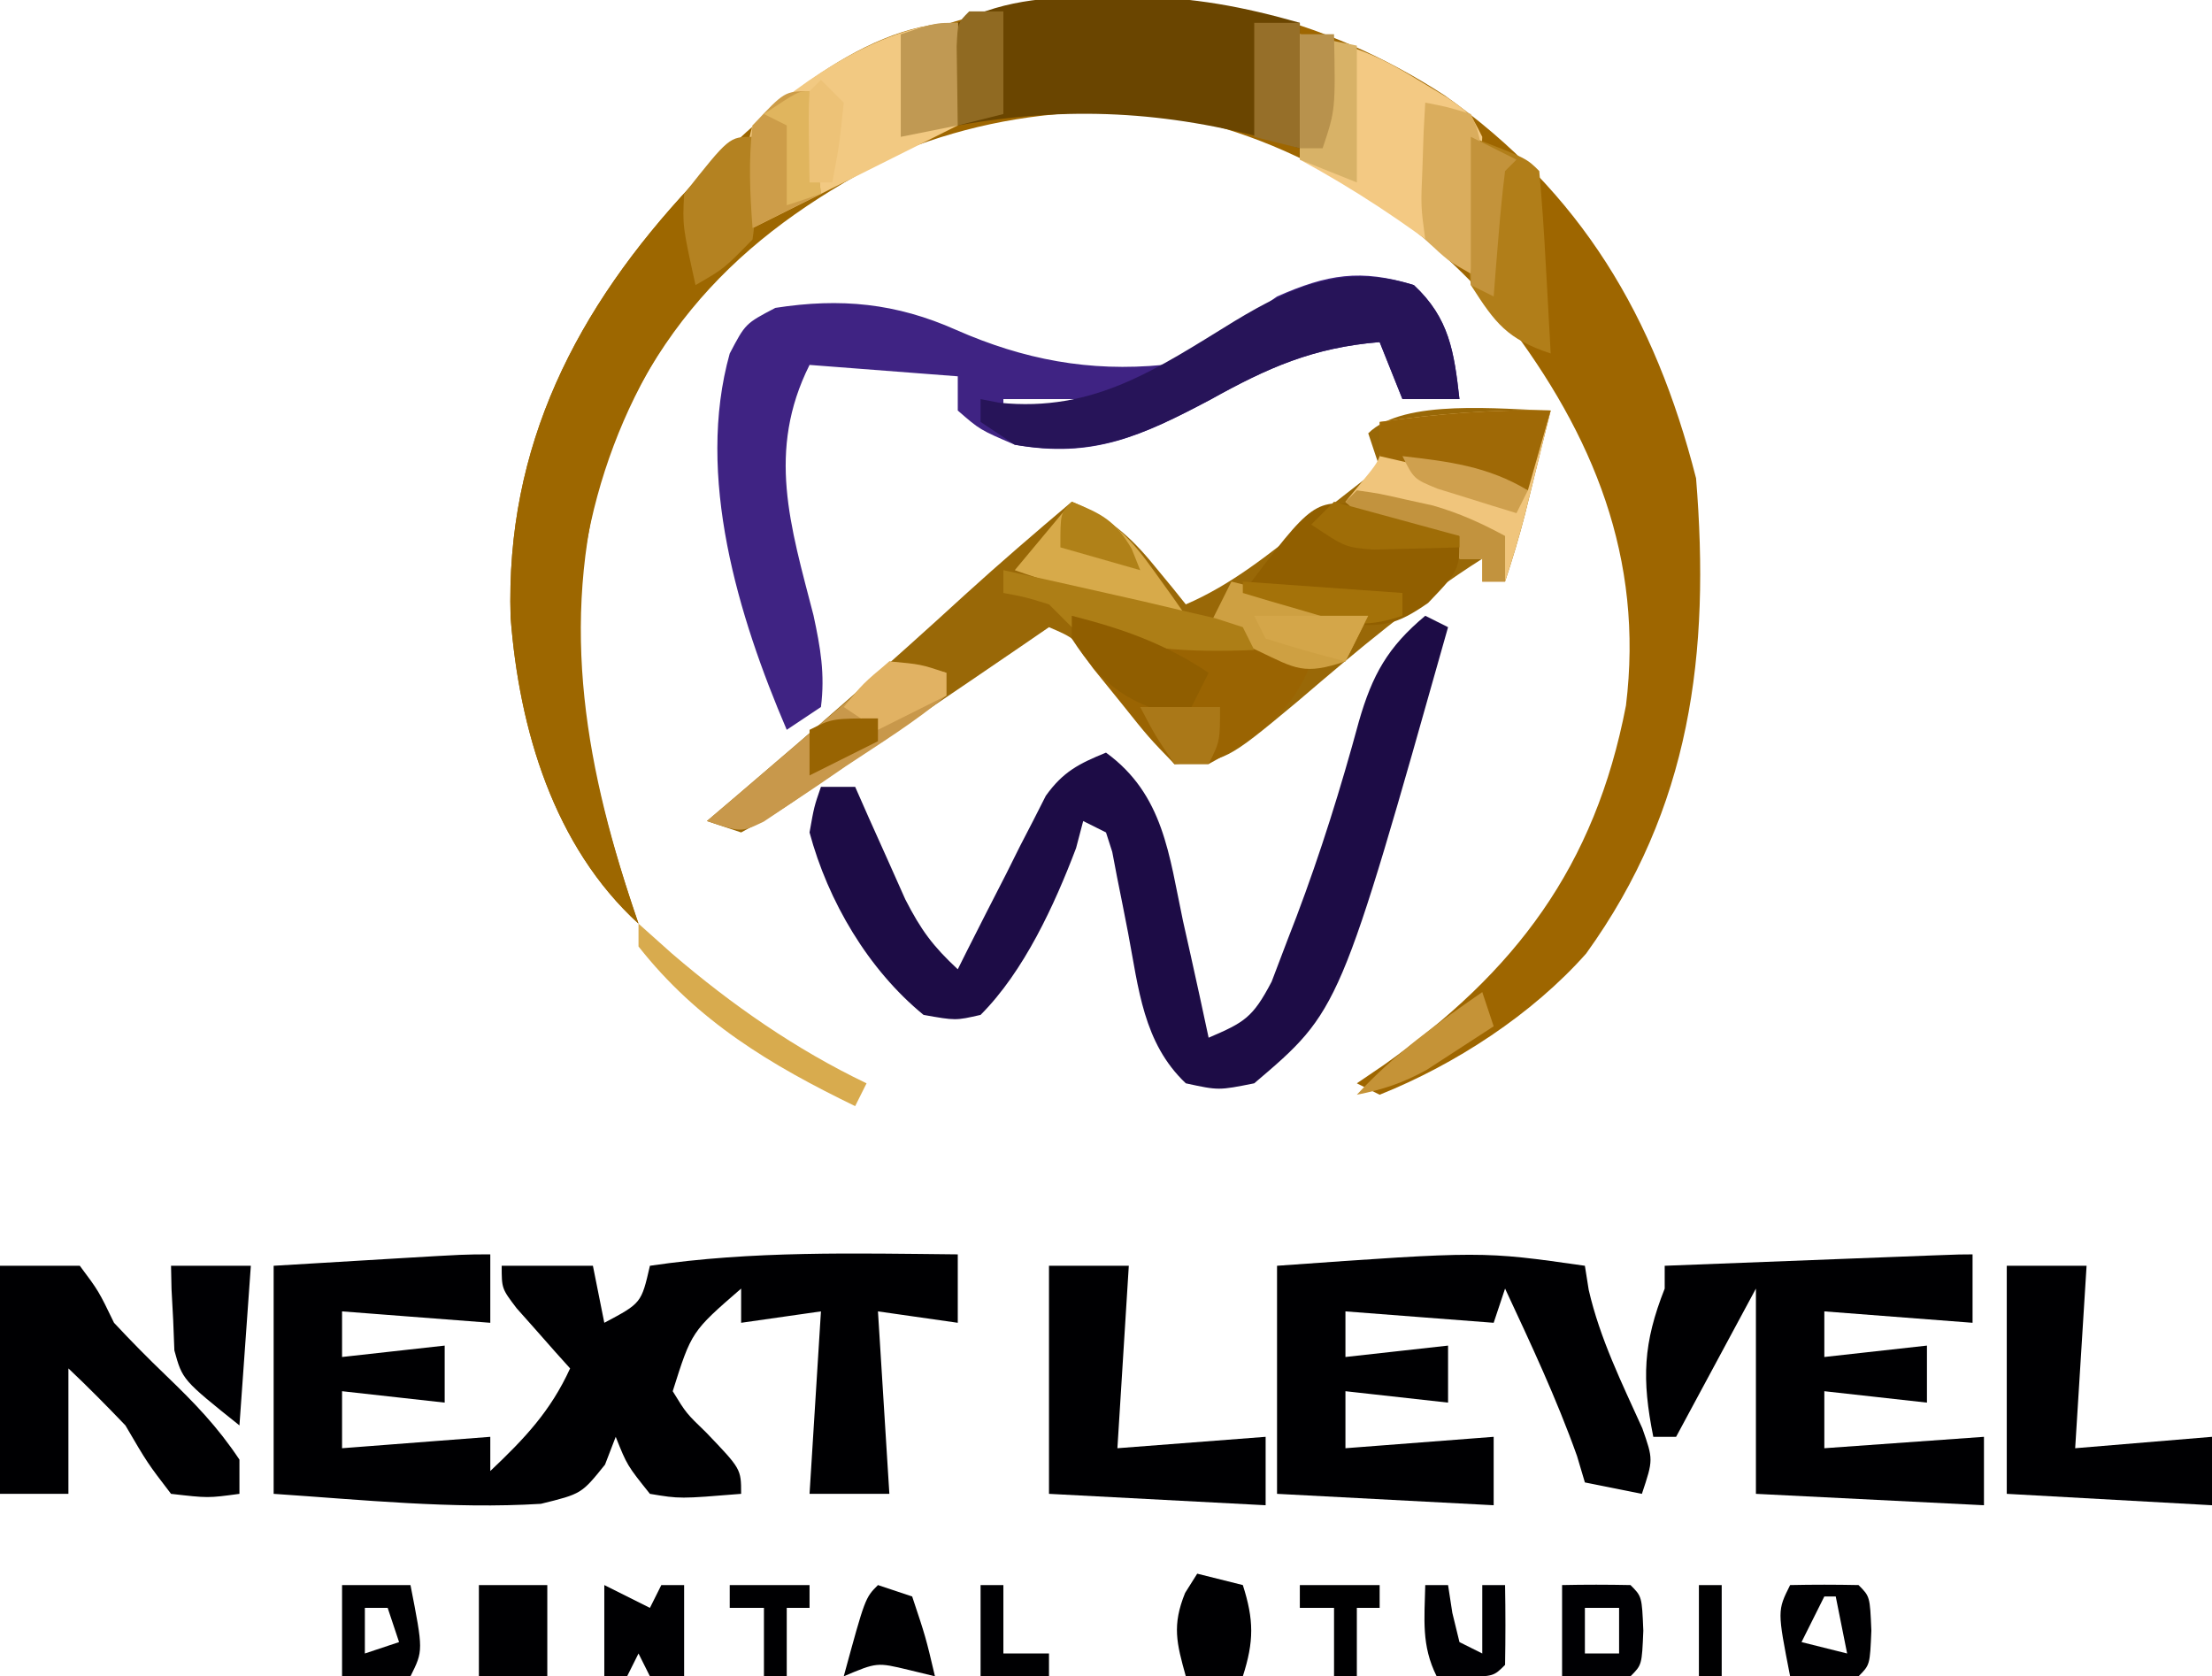 <?xml version="1.0" encoding="UTF-8"?>
<svg version="1.1" xmlns="http://www.w3.org/2000/svg" width="194" height="147">
<path d="M0 0 C11.963 8.51 18.404 19.377 22.023 33.555 C23.276 48.893 21.58 62.488 12.383 75.238 C7.648 80.578 0.91 84.962 -5.727 87.617 C-6.387 87.287 -7.047 86.957 -7.727 86.617 C-6.942 86.084 -6.156 85.55 -5.348 85 C6.164 76.836 13.153 67.648 15.875 53.488 C17.458 40.591 13.038 29.779 5.273 19.617 C-2.282 10.57 -12.99 3.597 -24.727 1.617 C-37.783 0.545 -49.138 3.923 -59.727 11.617 C-69.291 20.006 -74.962 31.776 -75.941 44.383 C-76.265 54.257 -73.913 63.335 -70.727 72.617 C-78.161 65.831 -81.198 55.559 -81.945 45.742 C-82.405 30.739 -76.175 18.643 -66.039 7.834 C-48.031 -10.589 -21.869 -14.225 0 0 Z " fill="#9E6600" transform="translate(126.727,8.383)"/>
<path d="M0 0 C-0.478 1.938 -0.957 3.875 -1.438 5.812 C-1.704 6.891 -1.971 7.97 -2.246 9.082 C-2.761 11.074 -3.349 13.048 -4 15 C-4.66 15 -5.32 15 -6 15 C-6 14.34 -6 13.68 -6 13 C-11.806 16.68 -16.948 21.024 -22.166 25.486 C-28.502 30.763 -28.502 30.763 -33 31 C-33.626 30.218 -34.253 29.435 -34.898 28.629 C-35.716 27.617 -36.533 26.605 -37.375 25.562 C-38.187 24.553 -38.999 23.544 -39.836 22.504 C-41.75 19.965 -41.75 19.965 -44 19 C-44.802 19.551 -45.604 20.101 -46.431 20.668 C-49.404 22.704 -52.386 24.727 -55.371 26.745 C-56.662 27.622 -57.952 28.501 -59.238 29.385 C-61.086 30.653 -62.942 31.908 -64.801 33.16 C-65.376 33.559 -65.951 33.958 -66.544 34.369 C-68.181 35.461 -68.181 35.461 -71 37 C-71.99 36.67 -72.98 36.34 -74 36 C-73.117 35.25 -72.234 34.5 -71.324 33.727 C-64.589 27.988 -57.943 22.184 -51.422 16.203 C-48.338 13.398 -45.185 10.689 -42 8 C-38.79 9.382 -36.951 10.924 -34.75 13.625 C-33.969 14.572 -33.969 14.572 -33.172 15.539 C-32.592 16.262 -32.592 16.262 -32 17 C-27.948 15.255 -24.694 12.577 -21.25 9.875 C-20.648 9.407 -20.046 8.939 -19.426 8.457 C-17.948 7.308 -16.474 6.154 -15 5 C-15.495 3.515 -15.495 3.515 -16 2 C-12.905 -1.095 -4.22 -0.088 0 0 Z " fill="#996807" transform="translate(136,36)"/>
<path d="M0 0 C0 1.98 0 3.96 0 6 C-4.29 5.67 -8.58 5.34 -13 5 C-13 6.32 -13 7.64 -13 9 C-8.545 8.505 -8.545 8.505 -4 8 C-4 9.65 -4 11.3 -4 13 C-6.97 12.67 -9.94 12.34 -13 12 C-13 13.65 -13 15.3 -13 17 C-6.565 16.505 -6.565 16.505 0 16 C0 16.99 0 17.98 0 19 C3.008 16.151 5.278 13.765 7 10 C6.567 9.518 6.134 9.036 5.688 8.539 C5.131 7.907 4.574 7.276 4 6.625 C3.443 5.999 2.886 5.372 2.312 4.727 C1 3 1 3 1 1 C3.64 1 6.28 1 9 1 C9.33 2.65 9.66 4.3 10 6 C13.248 4.278 13.248 4.278 14 1 C22.978 -0.33 31.948 -0.088 41 0 C41 1.98 41 3.96 41 6 C38.69 5.67 36.38 5.34 34 5 C34.495 12.92 34.495 12.92 35 21 C32.69 21 30.38 21 28 21 C28.33 15.72 28.66 10.44 29 5 C26.69 5.33 24.38 5.66 22 6 C22 5.01 22 4.02 22 3 C17.651 6.77 17.651 6.77 16 12 C17.184 13.931 17.184 13.931 18.938 15.625 C22 18.82 22 18.82 22 21 C16.627 21.44 16.627 21.44 14 21 C12 18.5 12 18.5 11 16 C10.691 16.804 10.381 17.609 10.062 18.438 C8 21 8 21 4.438 21.875 C-3.331 22.354 -11.262 21.516 -19 21 C-19 14.4 -19 7.8 -19 1 C-16.236 0.835 -13.473 0.67 -10.625 0.5 C-9.756 0.448 -8.886 0.396 -7.991 0.342 C-2.222 0 -2.222 0 0 0 Z " fill="#000002" transform="translate(43,110)"/>
<path d="M0 0 C0 2.97 0 5.94 0 9 C-1.359 9.619 -1.359 9.619 -2.746 10.25 C-16.39 16.635 -25.763 24.359 -31.098 39.016 C-35.009 52.913 -32.605 65.586 -28 79 C-35.434 72.214 -38.472 61.942 -39.219 52.125 C-39.678 37.112 -33.44 25.047 -23.319 14.219 C-17.71 8.467 -8.673 0 0 0 Z " fill="#9D6700" transform="translate(84,2)"/>
<path d="M0 0 C3.116 2.901 3.53 5.865 4 10 C2.35 10 0.7 10 -1 10 C-1.66 8.35 -2.32 6.7 -3 5 C-8.838 5.478 -12.8 7.237 -17.875 10.062 C-23.852 13.212 -28.122 15.24 -35 14 C-38.062 12.688 -38.062 12.688 -40 11 C-40 10.01 -40 9.02 -40 8 C-44.29 7.67 -48.58 7.34 -53 7 C-56.771 14.543 -54.686 21.103 -52.656 28.949 C-52.042 31.804 -51.635 34.103 -52 37 C-52.99 37.66 -53.98 38.32 -55 39 C-59.257 29.068 -63.007 16.725 -60 6 C-58.625 3.375 -58.625 3.375 -56 2 C-50.276 1.109 -45.412 1.579 -40.125 3.938 C-34.213 6.537 -28.461 7.626 -22 7 C-18.325 5.428 -15.258 3.291 -12 1 C-7.595 -0.948 -4.654 -1.448 0 0 Z M-36 10 C-36 10.33 -36 10.66 -36 11 C-33.69 11 -31.38 11 -29 11 C-29 10.67 -29 10.34 -29 10 C-31.31 10 -33.62 10 -36 10 Z " fill="#3F2383" transform="translate(124,25)"/>
<path d="M0 0 C0.66 0.33 1.32 0.66 2 1 C-7.49 34.616 -7.49 34.616 -15 41 C-18.125 41.625 -18.125 41.625 -21 41 C-24.741 37.466 -25.139 32.65 -26.062 27.812 C-26.379 26.172 -26.703 24.532 -27.035 22.895 C-27.173 22.171 -27.311 21.448 -27.453 20.702 C-27.634 20.141 -27.814 19.579 -28 19 C-28.66 18.67 -29.32 18.34 -30 18 C-30.309 19.176 -30.309 19.176 -30.625 20.375 C-32.507 25.336 -35.192 31.192 -39 35 C-41.188 35.5 -41.188 35.5 -44 35 C-48.855 31.029 -52.384 25.028 -54 19 C-53.598 16.73 -53.598 16.73 -53 15 C-52.01 15 -51.02 15 -50 15 C-49.602 15.904 -49.203 16.807 -48.793 17.738 C-48.263 18.918 -47.733 20.097 -47.188 21.312 C-46.665 22.484 -46.143 23.656 -45.605 24.863 C-44.211 27.588 -43.172 28.977 -41 31 C-40.748 30.495 -40.497 29.991 -40.237 29.471 C-39.087 27.183 -37.919 24.904 -36.75 22.625 C-36.354 21.831 -35.959 21.037 -35.551 20.219 C-35.158 19.458 -34.764 18.698 -34.359 17.914 C-34.003 17.212 -33.647 16.511 -33.28 15.788 C-31.767 13.674 -30.38 12.971 -28 12 C-22.942 15.675 -22.471 20.985 -21.25 26.75 C-21.03 27.734 -20.809 28.717 -20.582 29.73 C-20.042 32.151 -19.515 34.574 -19 37 C-15.863 35.653 -15.132 35.252 -13.473 32.086 C-13.007 30.861 -12.542 29.637 -12.062 28.375 C-11.809 27.718 -11.555 27.061 -11.293 26.384 C-9.173 20.778 -7.392 15.065 -5.824 9.281 C-4.646 5.179 -3.288 2.74 0 0 Z " fill="#1D0C46" transform="translate(125,54)"/>
<path d="M0 0 C0.111 0.699 0.222 1.397 0.336 2.117 C1.326 6.415 3.23 10.249 5.039 14.258 C6 17 6 17 5 20 C3.35 19.67 1.7 19.34 0 19 C-0.227 18.237 -0.454 17.474 -0.688 16.688 C-2.482 11.647 -4.741 6.847 -7 2 C-7.33 2.99 -7.66 3.98 -8 5 C-12.29 4.67 -16.58 4.34 -21 4 C-21 5.32 -21 6.64 -21 8 C-16.545 7.505 -16.545 7.505 -12 7 C-12 8.65 -12 10.3 -12 12 C-14.97 11.67 -17.94 11.34 -21 11 C-21 12.65 -21 14.3 -21 16 C-14.565 15.505 -14.565 15.505 -8 15 C-8 16.98 -8 18.96 -8 21 C-14.27 20.67 -20.54 20.34 -27 20 C-27 13.4 -27 6.8 -27 0 C-9 -1.286 -9 -1.286 0 0 Z " fill="#000002" transform="translate(139,111)"/>
<path d="M0 0 C0 1.98 0 3.96 0 6 C-4.29 5.67 -8.58 5.34 -13 5 C-13 6.32 -13 7.64 -13 9 C-8.545 8.505 -8.545 8.505 -4 8 C-4 9.65 -4 11.3 -4 13 C-6.97 12.67 -9.94 12.34 -13 12 C-13 13.65 -13 15.3 -13 17 C-8.38 16.67 -3.76 16.34 1 16 C1 17.98 1 19.96 1 22 C-5.6 21.67 -12.2 21.34 -19 21 C-19 15.06 -19 9.12 -19 3 C-21.31 7.29 -23.62 11.58 -26 16 C-26.66 16 -27.32 16 -28 16 C-29.015 10.927 -28.899 7.804 -27 3 C-27 2.34 -27 1.68 -27 1 C-22.688 0.833 -18.375 0.666 -14.062 0.5 C-12.831 0.452 -11.599 0.405 -10.33 0.355 C-8.575 0.288 -8.575 0.288 -6.785 0.219 C-5.701 0.177 -4.617 0.135 -3.5 0.092 C-1 0 -1 0 0 0 Z " fill="#000002" transform="translate(173,110)"/>
<path d="M0 0 C0.721 -0.008 1.442 -0.015 2.186 -0.023 C7.316 -0.005 11.754 0.845 16.688 2.25 C16.688 5.88 16.688 9.51 16.688 13.25 C15.949 13.033 15.21 12.817 14.449 12.594 C4.94 9.984 -3.621 9.527 -13.312 11.25 C-13.312 8.28 -13.312 5.31 -13.312 2.25 C-8.914 0.064 -4.813 -0.051 0 0 Z " fill="#6A4500" transform="translate(97.312,-0.25)"/>
<path d="M0 0 C2.31 0 4.62 0 7 0 C8.652 2.211 8.652 2.211 10 5 C11.476 6.584 12.999 8.126 14.562 9.625 C17.072 12.04 19.061 14.091 21 17 C21 17.99 21 18.98 21 20 C18.25 20.375 18.25 20.375 15 20 C12.938 17.312 12.938 17.312 11 14 C9.371 12.297 7.714 10.618 6 9 C6 12.63 6 16.26 6 20 C4.02 20 2.04 20 0 20 C0 13.4 0 6.8 0 0 Z " fill="#000002" transform="translate(0,111)"/>
<path d="M0 0 C3.116 2.901 3.53 5.865 4 10 C2.35 10 0.7 10 -1 10 C-1.66 8.35 -2.32 6.7 -3 5 C-8.837 5.478 -12.801 7.237 -17.875 10.062 C-23.841 13.219 -28.125 15.165 -35 14 C-35.99 13.34 -36.98 12.68 -38 12 C-38 11.34 -38 10.68 -38 10 C-37.464 10.104 -36.928 10.209 -36.375 10.316 C-28.048 11.179 -22.558 7.352 -15.734 3.164 C-10.516 0.014 -6.045 -1.881 0 0 Z " fill="#271459" transform="translate(124,25)"/>
<path d="M0 0 C4.417 0.883 6.547 1.67 10.25 3.938 C11.121 4.462 11.993 4.987 12.891 5.527 C15 7 15 7 16 9 C15.912 11.045 15.758 13.087 15.562 15.125 C15.461 16.221 15.359 17.316 15.254 18.445 C15.17 19.288 15.086 20.131 15 21 C14.504 20.613 14.007 20.227 13.496 19.828 C9.151 16.497 4.814 13.607 0 11 C0 7.37 0 3.74 0 0 Z " fill="#F3C983" transform="translate(114,3)"/>
<path d="M0 0 C2.31 0 4.62 0 7 0 C6.67 5.28 6.34 10.56 6 16 C12.435 15.505 12.435 15.505 19 15 C19 16.98 19 18.96 19 21 C12.73 20.67 6.46 20.34 0 20 C0 13.4 0 6.8 0 0 Z " fill="#000002" transform="translate(92,111)"/>
<path d="M0 0 C0 2.97 0 5.94 0 9 C-6 12 -12 15 -18 18 C-18.723 14.781 -18.922 12.191 -18 9 C-13.555 4.922 -6.261 0 0 0 Z " fill="#F2C982" transform="translate(84,2)"/>
<path d="M0 0 C-0.478 1.938 -0.957 3.875 -1.438 5.812 C-1.704 6.891 -1.971 7.97 -2.246 9.082 C-2.761 11.074 -3.349 13.048 -4 15 C-4.66 15 -5.32 15 -6 15 C-6 14.34 -6 13.68 -6 13 C-6.66 13 -7.32 13 -8 13 C-8 12.34 -8 11.68 -8 11 C-9.918 10.814 -9.918 10.814 -11.875 10.625 C-15.75 10.25 -15.75 10.25 -18 8 C-17.505 7.402 -17.01 6.804 -16.5 6.188 C-14.717 4.03 -14.717 4.03 -15 1 C-9.929 0.288 -5.118 -0.107 0 0 Z " fill="#F0C57C" transform="translate(136,36)"/>
<path d="M0 0 C2.31 0 4.62 0 7 0 C6.67 5.28 6.34 10.56 6 16 C11.94 15.505 11.94 15.505 18 15 C18 16.98 18 18.96 18 21 C12.06 20.67 6.12 20.34 0 20 C0 13.4 0 6.8 0 0 Z " fill="#000002" transform="translate(176,111)"/>
<path d="M0 0 C1.392 0.464 1.392 0.464 2.812 0.938 C7.013 2.157 11.197 2.456 15.547 2.754 C18 3 18 3 21 4 C19.529 8.412 15.954 10.851 12 13 C11.01 13 10.02 13 9 13 C6.738 10.664 6.738 10.664 4.312 7.625 C3.1 6.128 3.1 6.128 1.863 4.602 C0 2 0 2 0 0 Z " fill="#9A6402" transform="translate(94,54)"/>
<path d="M0 0 C0.975 0.313 1.949 0.626 2.953 0.949 C4.43 1.407 4.43 1.407 5.938 1.875 C6.685 2.126 7.433 2.378 8.203 2.637 C8.203 5.637 8.203 5.637 5.453 8.512 C2.67 10.446 1.49 10.668 -1.934 10.289 C-4.943 9.523 -7.867 8.662 -10.797 7.637 C-4.569 -0.593 -4.569 -0.593 0 0 Z " fill="#915F00" transform="translate(119.797,44.363)"/>
<path d="M0 0 C4.875 1.875 4.875 1.875 6 3 C6.237 5.692 6.422 8.365 6.562 11.062 C6.606 11.821 6.649 12.58 6.693 13.361 C6.8 15.241 6.9 17.12 7 19 C3.183 17.728 2.152 16.37 0 13 C-0.391 9.668 -0.391 9.668 -0.25 6.188 C-0.214 5.026 -0.178 3.865 -0.141 2.668 C-0.071 1.347 -0.071 1.347 0 0 Z " fill="#B17E19" transform="translate(129,12)"/>
<path d="M0 0 C2.625 0.375 2.625 0.375 5 1 C5 1.66 5 2.32 5 3 C2.246 5.307 -0.82 7.204 -3.812 9.188 C-4.646 9.759 -5.479 10.331 -6.338 10.92 C-7.14 11.456 -7.943 11.991 -8.77 12.543 C-9.508 13.038 -10.246 13.533 -11.007 14.044 C-13 15 -13 15 -16 14 C-15.013 13.157 -14.025 12.314 -13.008 11.445 C-11.714 10.339 -10.419 9.232 -9.125 8.125 C-8.474 7.569 -7.823 7.014 -7.152 6.441 C-6.527 5.906 -5.902 5.371 -5.258 4.82 C-4.682 4.328 -4.106 3.836 -3.512 3.329 C-2.3 2.264 -1.141 1.141 0 0 Z " fill="#C8984B" transform="translate(78,58)"/>
<path d="M0 0 C3.452 1.426 5.101 3.097 7.25 6.125 C7.771 6.849 8.292 7.574 8.828 8.32 C9.408 9.152 9.408 9.152 10 10 C4.886 8.932 -0.072 7.769 -5 6 C-3.35 4.02 -1.7 2.04 0 0 Z " fill="#D7AA4A" transform="translate(94,44)"/>
<path d="M0 0 C-0.66 2.31 -1.32 4.62 -2 7 C-6.29 6.01 -10.58 5.02 -15 4 C-15 3.01 -15 2.02 -15 1 C-9.929 0.288 -5.118 -0.107 0 0 Z " fill="#9F6906" transform="translate(136,36)"/>
<path d="M0 0 C2.31 0 4.62 0 7 0 C6.67 4.62 6.34 9.24 6 14 C1 10 1 10 0.293 7.422 C0.258 6.54 0.223 5.658 0.188 4.75 C0.14 3.858 0.092 2.966 0.043 2.047 C0.029 1.371 0.015 0.696 0 0 Z " fill="#000003" transform="translate(15,111)"/>
<path d="M0 0 C2.475 0.495 2.475 0.495 5 1 C5 4.96 5 8.92 5 13 C2.525 12.01 2.525 12.01 0 11 C0 7.37 0 3.74 0 0 Z " fill="#D8B267" transform="translate(114,3)"/>
<path d="M0 0 C5.94 1.485 5.94 1.485 12 3 C11.34 4.32 10.68 5.64 10 7 C6.358 8.214 5.668 7.667 2.312 6.062 C1.504 5.682 0.696 5.302 -0.137 4.91 C-1.059 4.46 -1.059 4.46 -2 4 C-1.34 2.68 -0.68 1.36 0 0 Z " fill="#CEA042" transform="translate(108,51)"/>
<path d="M0 0 C3.004 0.651 6.003 1.318 9 2 C10.067 2.241 11.135 2.482 12.234 2.73 C13.312 2.984 14.39 3.238 15.5 3.5 C16.521 3.737 17.542 3.974 18.594 4.219 C19.388 4.477 20.182 4.734 21 5 C21.33 5.66 21.66 6.32 22 7 C16.244 7.235 11.435 6.996 6 5 C5.34 4.34 4.68 3.68 4 3 C1.931 2.357 1.931 2.357 0 2 C0 1.34 0 0.68 0 0 Z " fill="#AD7E16" transform="translate(88,50)"/>
<path d="M0 0 C1.938 0.375 1.938 0.375 4 1 C5.418 3.836 4.863 5.991 4.562 9.125 C4.461 10.221 4.359 11.316 4.254 12.445 C4.17 13.288 4.086 14.131 4 15 C2.016 13.887 2.016 13.887 0 12 C-0.391 9.082 -0.391 9.082 -0.25 5.812 C-0.214 4.726 -0.178 3.639 -0.141 2.52 C-0.094 1.688 -0.048 0.857 0 0 Z " fill="#DAAD5D" transform="translate(125,9)"/>
<path d="M0 0 C4.48 1.142 8.145 2.43 12 5 C11.34 6.32 10.68 7.64 10 9 C5.068 7.767 2.782 6.28 0 2 C0 1.34 0 0.68 0 0 Z " fill="#905E00" transform="translate(94,54)"/>
<path d="M0 0 C0.294 3.053 0.445 5.957 0 9 C-2.5 11.562 -2.5 11.562 -5 13 C-6.141 7.822 -6.141 7.822 -6 5 C-2.042 0 -2.042 0 0 0 Z " fill="#B48221" transform="translate(66,12)"/>
<path d="M0 0 C1.32 0.33 2.64 0.66 4 1 C4.981 4.053 4.981 5.947 4 9 C2.35 9 0.7 9 -1 9 C-1.81 6.085 -2.218 4.539 -1.062 1.688 C-0.712 1.131 -0.361 0.574 0 0 Z " fill="#000002" transform="translate(105,138)"/>
<path d="M0 0 C0.33 2.97 0.66 5.94 1 9 C-0.98 9.99 -2.96 10.98 -5 12 C-5.229 8.967 -5.359 6.026 -5 3 C-2.182 0 -2.182 0 0 0 Z " fill="#CD9D49" transform="translate(71,8)"/>
<path d="M0 0 C0 2.97 0 5.94 0 9 C-1.65 9.33 -3.3 9.66 -5 10 C-5 7.03 -5 4.06 -5 1 C-2 0 -2 0 0 0 Z " fill="#C09953" transform="translate(84,2)"/>
<path d="M0 0 C1.98 0.99 1.98 0.99 4 2 C4.33 1.34 4.66 0.68 5 0 C5.66 0 6.32 0 7 0 C7 2.64 7 5.28 7 8 C6.01 8 5.02 8 4 8 C3.67 7.34 3.34 6.68 3 6 C2.67 6.66 2.34 7.32 2 8 C1.34 8 0.68 8 0 8 C0 5.36 0 2.72 0 0 Z " fill="#000002" transform="translate(53,139)"/>
<path d="M0 0 C2 -0.043 4 -0.041 6 0 C7 1 7 1 7.125 4 C7 7 7 7 6 8 C4 8.041 2 8.043 0 8 C-1.125 2.25 -1.125 2.25 0 0 Z M3 1 C2.34 2.32 1.68 3.64 1 5 C2.32 5.33 3.64 5.66 5 6 C4.67 4.35 4.34 2.7 4 1 C3.67 1 3.34 1 3 1 Z " fill="#000002" transform="translate(157,139)"/>
<path d="M0 0 C2 -0.043 4 -0.041 6 0 C7 1 7 1 7.125 4 C7 7 7 7 6 8 C4 8.041 2 8.043 0 8 C0 5.36 0 2.72 0 0 Z M2 2 C2 3.32 2 4.64 2 6 C2.99 6 3.98 6 5 6 C5 4.68 5 3.36 5 2 C4.01 2 3.02 2 2 2 Z " fill="#000003" transform="translate(137,139)"/>
<path d="M0 0 C1.98 0 3.96 0 6 0 C7.125 5.75 7.125 5.75 6 8 C4.02 8 2.04 8 0 8 C0 5.36 0 2.72 0 0 Z M2 2 C2 3.32 2 4.64 2 6 C2.99 5.67 3.98 5.34 5 5 C4.67 4.01 4.34 3.02 4 2 C3.34 2 2.68 2 2 2 Z " fill="#000002" transform="translate(30,139)"/>
<path d="M0 0 C1.32 0 2.64 0 4 0 C4 3.63 4 7.26 4 11 C2.68 10.67 1.36 10.34 0 10 C0 6.7 0 3.4 0 0 Z " fill="#966F29" transform="translate(110,2)"/>
<path d="M0 0 C1.98 0 3.96 0 6 0 C6 2.64 6 5.28 6 8 C4.02 8 2.04 8 0 8 C0 5.36 0 2.72 0 0 Z " fill="#000002" transform="translate(42,139)"/>
<path d="M0 0 C0.99 0.33 1.98 0.66 3 1 C4.188 4.562 4.188 4.562 5 8 C4.237 7.814 3.474 7.629 2.688 7.438 C-0.09 6.772 -0.09 6.772 -3 8 C-1.125 1.125 -1.125 1.125 0 0 Z " fill="#000002" transform="translate(77,139)"/>
<path d="M0 0 C1.926 0.27 1.926 0.27 4.312 0.812 C5.092 0.984 5.872 1.155 6.676 1.332 C8.967 1.991 10.909 2.866 13 4 C13 5.32 13 6.64 13 8 C12.34 8 11.68 8 11 8 C11 7.34 11 6.68 11 6 C10.34 6 9.68 6 9 6 C9 5.34 9 4.68 9 4 C7.082 3.814 7.082 3.814 5.125 3.625 C1.25 3.25 1.25 3.25 -1 1 C-0.67 0.67 -0.34 0.34 0 0 Z " fill="#C2933E" transform="translate(119,43)"/>
<path d="M0 0 C0.99 0 1.98 0 3 0 C3 2.97 3 5.94 3 9 C1.68 9.33 0.36 9.66 -1 10 C-1.027 8.521 -1.046 7.042 -1.062 5.562 C-1.074 4.739 -1.086 3.915 -1.098 3.066 C-1 1 -1 1 0 0 Z " fill="#906A22" transform="translate(85,1)"/>
<path d="M0 0 C0.66 0 1.32 0 2 0 C2.186 1.207 2.186 1.207 2.375 2.438 C2.581 3.283 2.788 4.129 3 5 C3.66 5.33 4.32 5.66 5 6 C5 4.02 5 2.04 5 0 C5.66 0 6.32 0 7 0 C7.042 2.333 7.041 4.667 7 7 C6 8 6 8 3.438 8.062 C2.633 8.042 1.829 8.021 1 8 C-0.354 5.291 -0.065 2.991 0 0 Z " fill="#000003" transform="translate(125,139)"/>
<path d="M0 0 C0.969 0.866 1.939 1.732 2.938 2.625 C8.158 7.102 13.788 11.027 20 14 C19.67 14.66 19.34 15.32 19 16 C11.59 12.404 5.157 8.56 0 2 C0 1.34 0 0.68 0 0 Z " fill="#D8AB4E" transform="translate(56,81)"/>
<path d="M0 0 C1.98 0.99 1.98 0.99 4 2 C3.67 2.33 3.34 2.66 3 3 C2.766 4.849 2.587 6.705 2.438 8.562 C2.354 9.574 2.27 10.586 2.184 11.629 C2.123 12.411 2.062 13.194 2 14 C1.34 13.67 0.68 13.34 0 13 C0 8.71 0 4.42 0 0 Z " fill="#C3933B" transform="translate(129,12)"/>
<path d="M0 0 C0.33 0.99 0.66 1.98 1 3 C-0.246 3.819 -1.497 4.63 -2.75 5.438 C-3.446 5.89 -4.142 6.342 -4.859 6.809 C-6.93 7.961 -8.687 8.547 -11 9 C-7.671 5.405 -4.01 2.776 0 0 Z " fill="#C59337" transform="translate(130,87)"/>
<path d="M0 0 C2.75 0.25 2.75 0.25 5 1 C5 1.66 5 2.32 5 3 C3.02 3.99 1.04 4.98 -1 6 C-1.99 5.34 -2.98 4.68 -4 4 C-2.312 1.938 -2.312 1.938 0 0 Z " fill="#E1B263" transform="translate(78,58)"/>
<path d="M0 0 C6.93 0.495 6.93 0.495 14 1 C14 1.66 14 2.32 14 3 C10.368 4.211 8.935 3.628 5.312 2.562 C4.319 2.275 3.325 1.988 2.301 1.691 C1.542 1.463 0.782 1.235 0 1 C0 0.67 0 0.34 0 0 Z " fill="#A47209" transform="translate(109,51)"/>
<path d="M0 0 C0.99 0 1.98 0 3 0 C3.125 6.625 3.125 6.625 2 10 C1.34 10 0.68 10 0 10 C0 6.7 0 3.4 0 0 Z " fill="#B8924D" transform="translate(114,3)"/>
<path d="M0 0 C2.31 0 4.62 0 7 0 C7 0.66 7 1.32 7 2 C6.34 2 5.68 2 5 2 C5 3.98 5 5.96 5 8 C4.34 8 3.68 8 3 8 C3 6.02 3 4.04 3 2 C2.01 2 1.02 2 0 2 C0 1.34 0 0.68 0 0 Z " fill="#000001" transform="translate(114,139)"/>
<path d="M0 0 C2.31 0 4.62 0 7 0 C7 0.66 7 1.32 7 2 C6.34 2 5.68 2 5 2 C5 3.98 5 5.96 5 8 C4.34 8 3.68 8 3 8 C3 6.02 3 4.04 3 2 C2.01 2 1.02 2 0 2 C0 1.34 0 0.68 0 0 Z " fill="#000002" transform="translate(64,139)"/>
<path d="M0 0 C3.3 0 6.6 0 10 0 C9.34 1.32 8.68 2.64 8 4 C5.648 3.401 3.314 2.731 1 2 C0.67 1.34 0.34 0.68 0 0 Z " fill="#D4A649" transform="translate(110,54)"/>
<path d="M0 0 C0.66 0 1.32 0 2 0 C2 1.98 2 3.96 2 6 C3.32 6 4.64 6 6 6 C6 6.66 6 7.32 6 8 C4.02 8 2.04 8 0 8 C0 5.36 0 2.72 0 0 Z " fill="#000002" transform="translate(86,139)"/>
<path d="M0 0 C2.622 1.049 3.794 1.649 5.25 4.125 C5.497 4.744 5.745 5.362 6 6 C3.69 5.34 1.38 4.68 -1 4 C-1 1 -1 1 0 0 Z " fill="#B08118" transform="translate(94,44)"/>
<path d="M0 0 C2.31 0 4.62 0 7 0 C7 3 7 3 6 5 C5.01 5 4.02 5 3 5 C1.312 2.5 1.312 2.5 0 0 Z " fill="#AA7818" transform="translate(100,62)"/>
<path d="M0 0 C5.445 1.485 5.445 1.485 11 3 C11 3.33 11 3.66 11 4 C9.396 4.054 7.792 4.093 6.188 4.125 C5.294 4.148 4.401 4.171 3.48 4.195 C1 4 1 4 -2 2 C-1.34 1.34 -0.68 0.68 0 0 Z " fill="#9F6D07" transform="translate(117,44)"/>
<path d="M0 0 C4.056 0.468 7.466 0.88 11 3 C10.67 3.66 10.34 4.32 10 5 C8.518 4.551 7.039 4.09 5.562 3.625 C4.739 3.37 3.915 3.115 3.066 2.852 C1 2 1 2 0 0 Z " fill="#CFA04E" transform="translate(123,40)"/>
<path d="M0 0 C0.33 2.97 0.66 5.94 1 9 C0.01 9.33 -0.98 9.66 -2 10 C-2 7.69 -2 5.38 -2 3 C-2.66 2.67 -3.32 2.34 -4 2 C-1 0 -1 0 0 0 Z " fill="#E0B55E" transform="translate(71,8)"/>
<path d="M0 0 C0 0.66 0 1.32 0 2 C-1.98 2.99 -3.96 3.98 -6 5 C-6 3.68 -6 2.36 -6 1 C-4 0 -4 0 0 0 Z " fill="#986402" transform="translate(77,63)"/>
<path d="M0 0 C0.66 0.66 1.32 1.32 2 2 C1.625 5.625 1.625 5.625 1 9 C0.34 9 -0.32 9 -1 9 C-1.098 2.848 -1.098 2.848 -1 1 C-0.67 0.67 -0.34 0.34 0 0 Z " fill="#EDC277" transform="translate(72,7)"/>
<path d="M0 0 C0.66 0 1.32 0 2 0 C2 2.64 2 5.28 2 8 C1.34 8 0.68 8 0 8 C0 5.36 0 2.72 0 0 Z " fill="#000001" transform="translate(149,139)"/>
<path d="M0 0 C2 1 2 1 2 1 Z " fill="#FFDADA" transform="translate(117,96)"/>
</svg>

